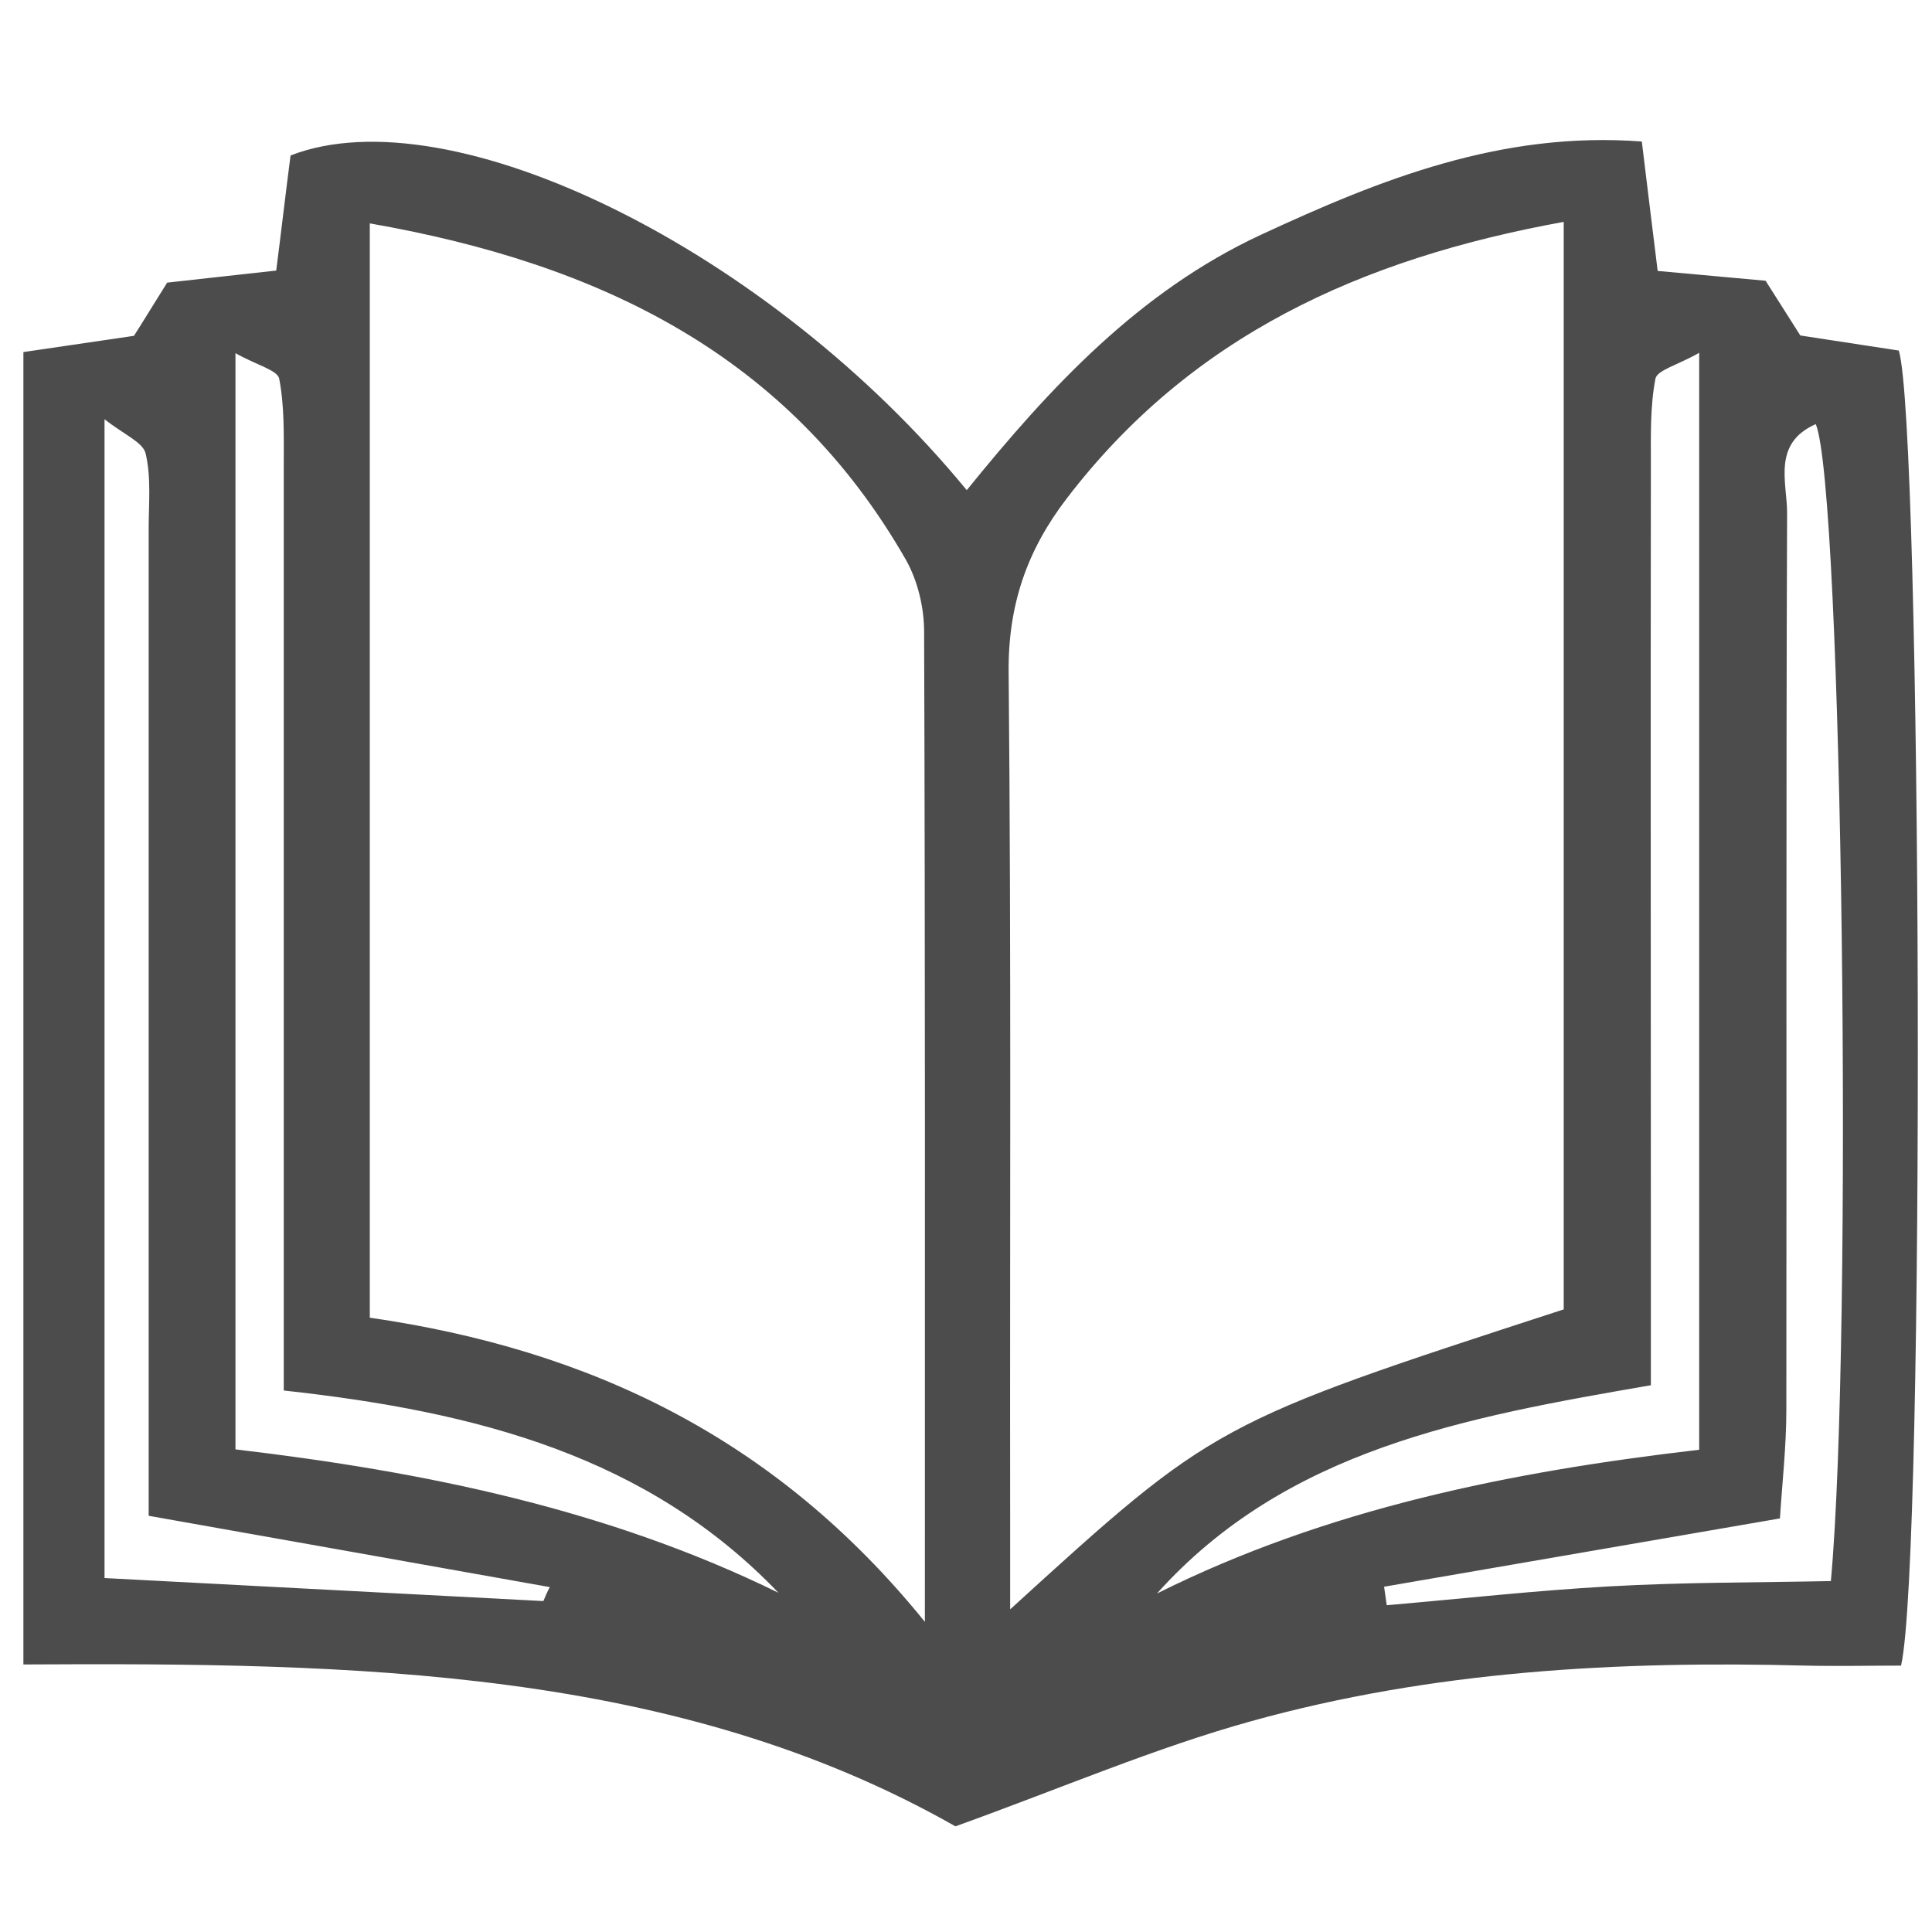 <?xml version="1.0" encoding="utf-8"?>
<!-- Generator: Adobe Illustrator 26.0.3, SVG Export Plug-In . SVG Version: 6.00 Build 0)  -->
<svg version="1.1" id="Layer_1" xmlns="http://www.w3.org/2000/svg" xmlns:xlink="http://www.w3.org/1999/xlink" x="0px" y="0px"
	 viewBox="0 0 512 512" style="enable-background:new 0 0 512 512;" xml:space="preserve">
<style type="text/css">
	.st0{opacity:0.7;enable-background:new    ;}
</style>
<path class="st0" d="M503.2,92.9c-8.3-1.3-17.2-2.6-26.1-4c-3.1-4.9-6.1-9.6-9.2-14.5c-9.7-0.9-18.7-1.7-28.6-2.6
	c-1.4-11.4-2.7-21.8-4.2-34.3c-37.2-2.8-69.2,10-100.9,24.7c-32.3,15-55.9,40.4-78,67.7C203.9,66.2,119.5,24.7,77,41.2
	c-1.3,10-2.5,20.4-3.8,30.5c-11,1.2-20,2.2-28.9,3.2C40.9,80.3,38,85.1,35.5,89c-10.2,1.5-19,2.8-29.3,4.3c0,115.8,0,229.7,0,347.8
	c87.9-0.5,173.1,0.9,247,42.9c28.3-10.2,52.9-20.8,78.5-27.9c47.9-13.3,97.1-16,146.6-14.7c8.8,0.2,17.6,0,25.5,0
	C510.3,413.2,509.3,112.5,503.2,92.9z M144,424.3c-38.2-2-76.3-4-116.3-6.1c0-101.1,0-202.3,0-307.1c5.2,4.1,10.2,6.1,10.9,9.1
	c1.5,6.4,0.8,13.2,0.8,19.9c0,76.7,0,153.4,0,230.2c0,9.9,0,19.8,0,31.4c36.7,6.5,71.5,12.7,106.3,18.9
	C145,421.9,144.5,423.1,144,424.3z M62.4,384.1c0-97,0-192.4,0-290.5c5.7,3.2,11.2,4.5,11.6,6.8c1.4,7.3,1.2,14.9,1.2,22.4
	c0,70.8,0,141.7,0,212.5c0,9.9,0,19.8,0,33.2c51.4,5.6,96.5,17.5,131.1,53.6C161,399.9,112.4,390,62.4,384.1z M245.1,429.8
	c-39.6-48.9-89-72.2-147.1-80.6c0-96.7,0-192.2,0-290c61.2,10.7,111.1,35,142.1,89.2c3.1,5.5,4.8,12.6,4.8,19
	C245.2,253.2,245.1,339,245.1,429.8z M267.3,178.3c-0.2-17.8,4.8-32.4,15.4-46.2c32.8-42.9,77.7-63.5,131.7-73.3
	c0,97.7,0,193,0,288.2c-92.5,30.1-92.5,30.1-146.7,79.5c0-9.8,0-17.7,0-25.6C267.6,326.8,268,252.5,267.3,178.3z M306.6,422.3
	c34.3-38.2,81.7-46.7,130.9-55.2c0-12,0-21.9,0-31.7c0-70.9-0.1-141.7,0-212.6c0-7.5-0.2-15.1,1.2-22.4c0.4-2.3,5.8-3.6,11.6-6.9
	c0,98.3,0,193.6,0,290.7C400.3,390,351.7,399.8,306.6,422.3z M485.2,419c-19.3,0.4-39,0.3-58.6,1.4c-19.7,1.1-39.4,3.3-59.1,5
	c-0.2-1.6-0.5-3.3-0.7-4.9c34.1-5.9,68.3-11.8,104.9-18.1c0.6-9.4,1.7-19.1,1.7-28.8c0.1-79.2-0.1-158.5,0.2-237.7
	c0-8-4-18.4,7.6-23.5C488.3,129.5,491.1,354.7,485.2,419z"/>
</svg>
